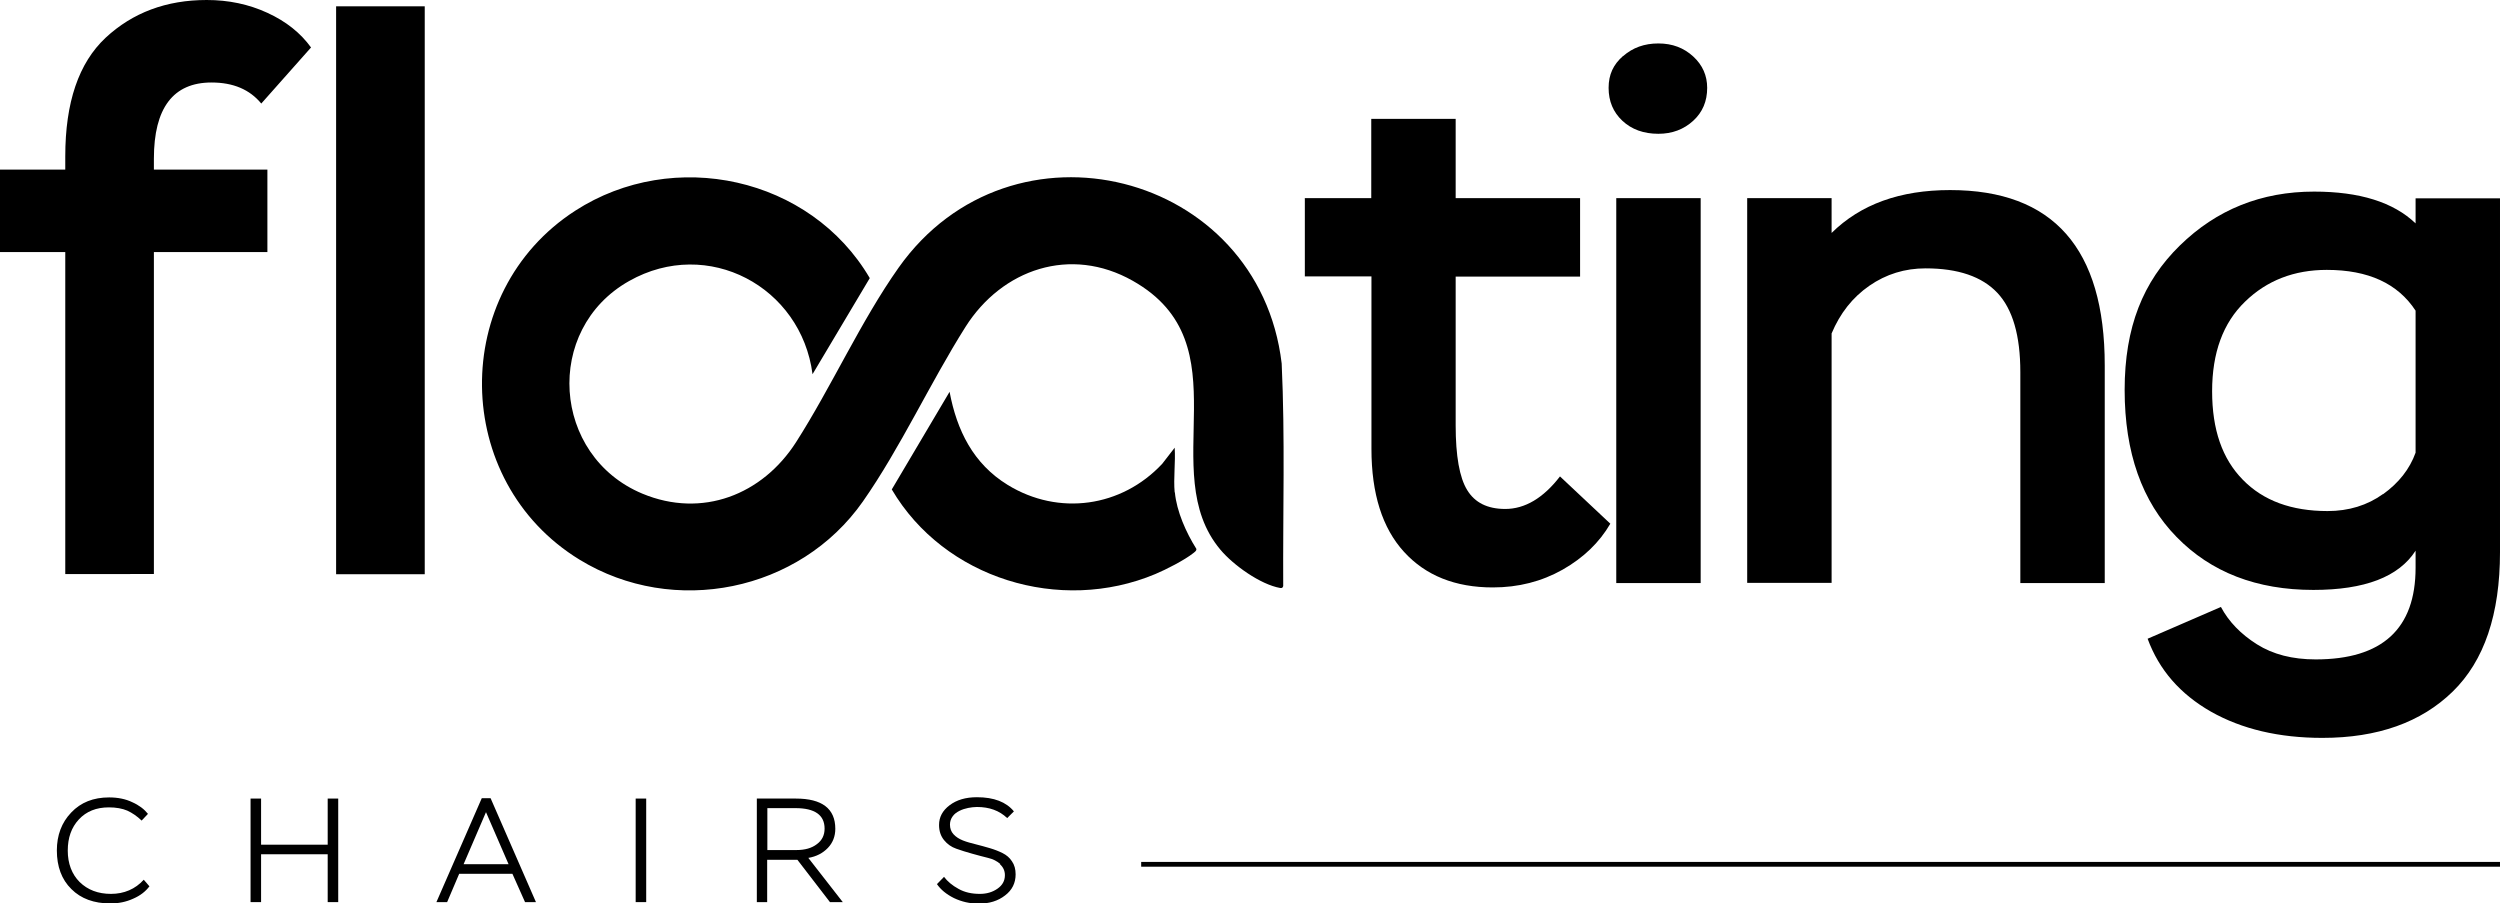 <svg viewBox="0 0 130.61 47.2" xmlns="http://www.w3.org/2000/svg" data-name="Layer 2" id="Layer_2">
  <g id="contents">
    <g>
      <g>
        <path d="M0,8.86h3.41v-.69c0-2.82.7-4.88,2.11-6.2,1.41-1.31,3.17-1.97,5.28-1.97,1.14,0,2.19.22,3.17.67.98.45,1.73,1.05,2.28,1.81l-2.6,2.93c-.6-.73-1.46-1.1-2.6-1.1-2,0-3.01,1.33-3.01,3.98v.57h5.93v4.31h-5.93v16.82H3.41V13.17H0v-4.31Z"></path>
        <path d="M17.56.33h4.63v29.67h-4.63V.33Z"></path>
        <g>
          <path d="M68.16,10.35h3.48v-4.14h4.41v4.14h6.5v4.1h-6.5v7.77c0,1.6.2,2.73.6,3.38.4.66,1.06.99,1.99.99,1.03,0,1.99-.57,2.86-1.7l2.63,2.47c-.57.98-1.4,1.78-2.49,2.4-1.1.62-2.31.93-3.65.93-1.96,0-3.51-.62-4.64-1.86-1.13-1.24-1.7-3.03-1.7-5.38v-9.01h-3.48v-4.1Z"></path>
          <path d="M84.8,2.93c.5-.44,1.11-.66,1.84-.66s1.33.23,1.82.68c.49.45.73,1,.73,1.64,0,.7-.24,1.27-.73,1.72-.49.45-1.1.68-1.82.68-.77,0-1.4-.23-1.88-.68-.48-.45-.72-1.02-.72-1.72s.25-1.22.75-1.66ZM84.44,10.35h4.41v20.11h-4.41V10.35Z"></path>
          <path d="M91.28,10.35h4.41v1.82c1.52-1.5,3.58-2.24,6.19-2.24,5.39,0,8.08,3.05,8.08,9.16v11.37h-4.41v-11.02c0-1.91-.4-3.29-1.2-4.14-.8-.85-2.05-1.28-3.75-1.28-1.08,0-2.06.3-2.94.91-.88.61-1.53,1.44-1.97,2.49v13.03h-4.41V10.35Z"></path>
          <path d="M130.61,28.84c0,3.25-.82,5.68-2.47,7.29s-3.92,2.42-6.81,2.42c-2.27,0-4.21-.46-5.82-1.37-1.61-.92-2.71-2.18-3.31-3.81l3.83-1.66c.41.77,1.04,1.42,1.88,1.95.84.53,1.86.79,3.07.79,3.48,0,5.22-1.6,5.22-4.79v-.89c-.88,1.37-2.66,2.05-5.34,2.05-2.96,0-5.35-.92-7.15-2.77-1.8-1.84-2.71-4.4-2.71-7.68s.96-5.66,2.88-7.54c1.92-1.88,4.26-2.82,7.02-2.82,2.37,0,4.14.55,5.3,1.66v-1.31h4.41v18.48ZM124.5,25.82c.82-.59,1.39-1.31,1.7-2.17v-7.42c-.93-1.42-2.47-2.13-4.64-2.13-1.7,0-3.13.55-4.27,1.66-1.15,1.11-1.72,2.67-1.72,4.68s.53,3.53,1.6,4.62c1.07,1.1,2.55,1.64,4.43,1.64,1.11,0,2.08-.3,2.9-.89Z"></path>
        </g>
        <g>
          <path d="M7.81,46.3c-.2.27-.48.49-.85.65-.37.17-.77.25-1.19.25-.86,0-1.54-.25-2.04-.75-.51-.5-.76-1.18-.76-2.02,0-.79.25-1.46.75-1.98.5-.53,1.16-.79,1.98-.79.45,0,.86.08,1.21.25.36.16.63.37.82.61l-.33.35c-.24-.23-.49-.4-.75-.52-.26-.11-.58-.17-.96-.17-.66,0-1.18.21-1.57.63s-.58.96-.58,1.63.21,1.23.62,1.64c.42.41.96.62,1.64.62s1.27-.25,1.71-.74l.31.36Z"></path>
          <path d="M17.12,44.63h-3.48v2.5h-.55v-5.41h.55v2.41h3.48v-2.41h.55v5.41h-.55v-2.5Z"></path>
          <path d="M25.18,41.7h.45l2.37,5.43h-.57l-.66-1.48h-2.78l-.63,1.48h-.56l2.37-5.43ZM24.22,45.15h2.35l-1.18-2.72-1.17,2.72Z"></path>
          <path d="M33.21,41.72h.55v5.41h-.55v-5.41Z"></path>
          <path d="M39.54,47.13v-5.41h2.04c1.37,0,2.06.53,2.06,1.58,0,.39-.13.73-.39,1s-.6.45-1.02.52l1.8,2.31h-.67l-1.7-2.21h-1.58v2.21h-.55ZM40.09,42.23v2.18h1.52c.44,0,.8-.1,1.07-.31.27-.2.4-.47.4-.81,0-.71-.51-1.07-1.52-1.07h-1.47Z"></path>
          <path d="M52.26,45.14c-.17-.15-.38-.26-.64-.32-.26-.06-.53-.14-.83-.22s-.57-.17-.83-.26c-.26-.09-.47-.24-.64-.45-.17-.21-.26-.47-.26-.79,0-.41.18-.75.55-1.03s.84-.42,1.43-.42c.89,0,1.53.25,1.93.74l-.35.35c-.41-.39-.93-.58-1.58-.58-.15,0-.3.02-.46.05-.15.03-.31.08-.45.15s-.27.16-.36.29c-.09.12-.14.27-.14.43,0,.2.06.37.19.51s.29.24.49.32.43.14.67.2c.24.06.49.13.73.2.24.07.47.16.67.26.2.1.37.24.49.43.13.19.19.41.19.68,0,.45-.18.82-.55,1.1-.37.29-.83.43-1.38.43-.46,0-.89-.1-1.29-.29-.4-.2-.69-.44-.89-.73l.37-.38c.18.24.43.45.76.63.32.18.69.26,1.11.26.36,0,.66-.09.92-.27s.39-.41.39-.71c0-.23-.09-.42-.26-.57Z"></path>
        </g>
        <g>
          <path d="M42.45,19.55c-.59-4.57-5.47-7.19-9.58-4.87-4.49,2.53-4.03,9.14.69,11.11,3.12,1.3,6.27.06,8.03-2.69,1.86-2.91,3.38-6.32,5.36-9.12,5.89-8.31,18.82-5.03,20.01,5.01.18,3.87.06,7.75.08,11.63-.03.08-.05.11-.15.1-1.04-.18-2.46-1.2-3.13-2-3.44-4.09,1.28-10.74-4.58-14.05-3.25-1.84-6.83-.61-8.74,2.41-1.84,2.91-3.4,6.32-5.36,9.12-3.3,4.71-9.88,6.05-14.8,3.04-6.7-4.1-6.82-13.97-.23-18.23,5.14-3.32,12.29-1.77,15.39,3.52l-2.99,5.02Z"></path>
          <path d="M61.38,25.72c.09.99.59,2.11,1.12,2.95.03.1-.1.18-.16.23-.47.37-1.41.85-1.98,1.09-4.98,2.09-11.03.24-13.77-4.42l3.02-5.1c.38,2.02,1.24,3.76,3.03,4.86,2.67,1.64,5.96,1.17,8.08-1.1l.65-.84c.05.76-.07,1.59,0,2.34Z"></path>
        </g>
      </g>
      <rect height=".25" width="70.99" y="45.03" x="59.62"></rect>
    </g>
  </g>
</svg>